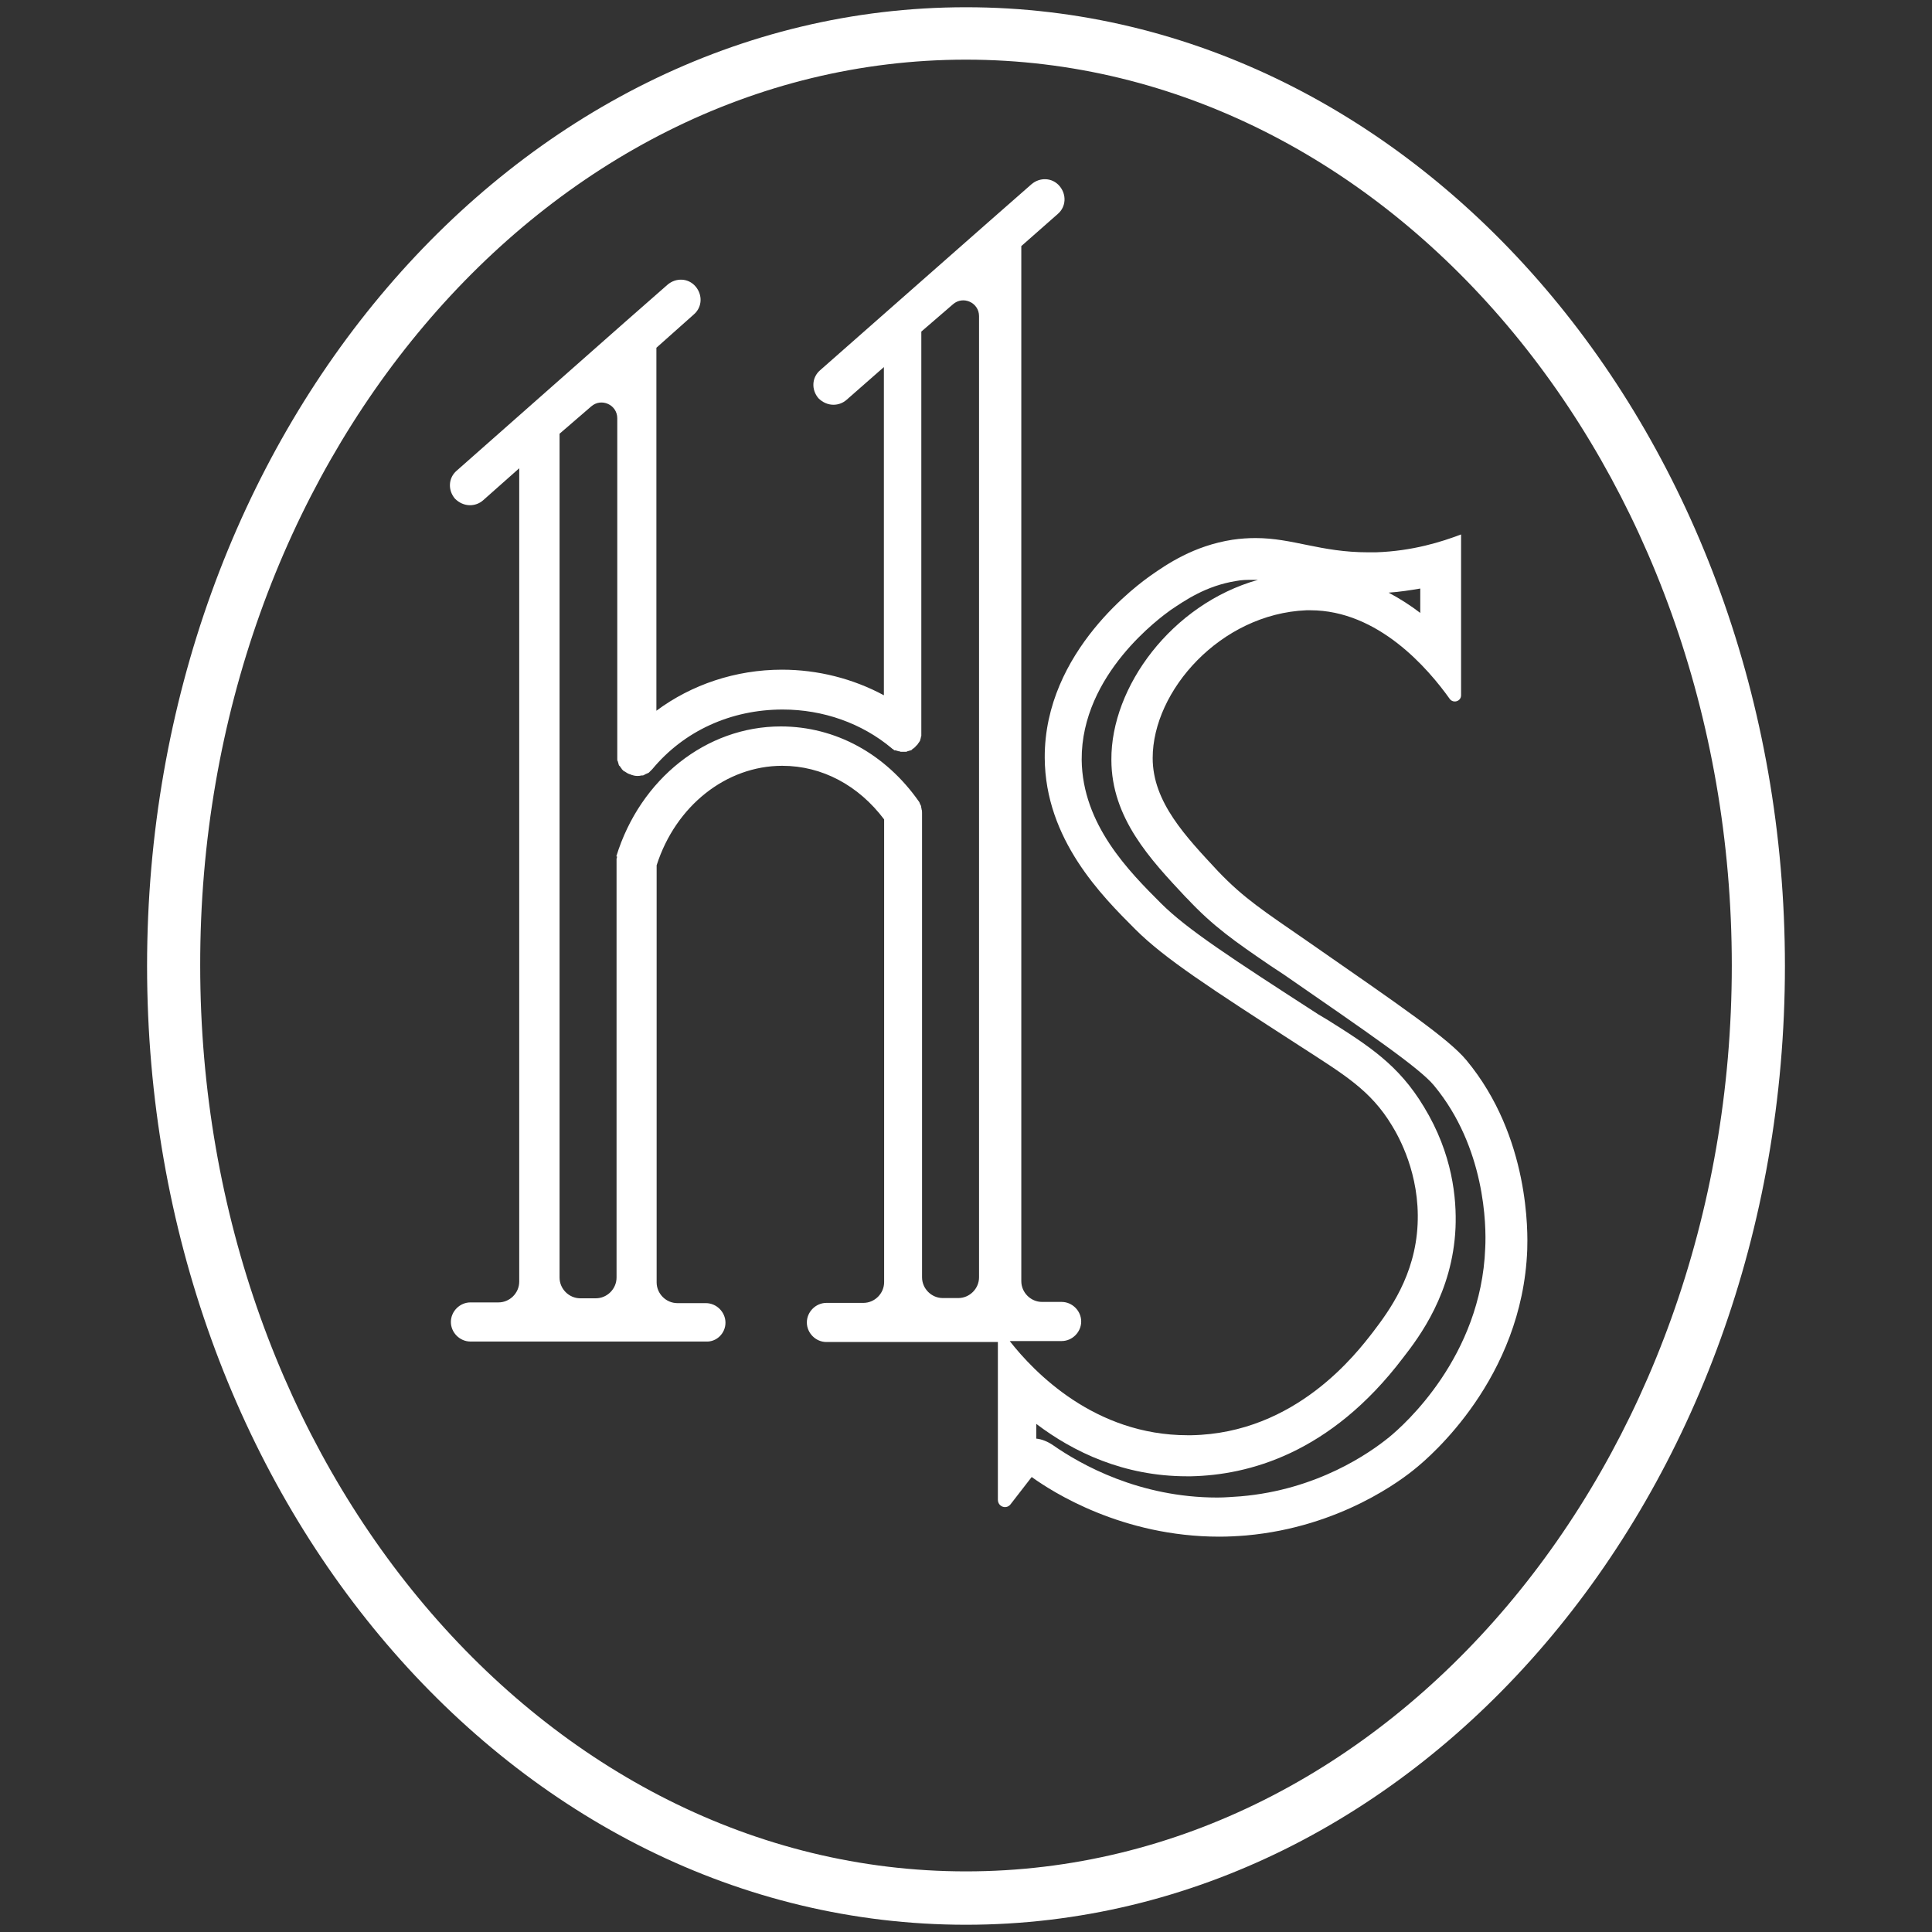 <?xml version="1.0" encoding="utf-8"?>
<!-- Generator: Adobe Illustrator 22.0.1, SVG Export Plug-In . SVG Version: 6.00 Build 0)  -->
<svg version="1.1" id="Livello_1" xmlns="http://www.w3.org/2000/svg" xmlns:xlink="http://www.w3.org/1999/xlink" x="0px" y="0px"
	 viewBox="0 0 800 800" style="enable-background:new 0 0 800 800;" xml:space="preserve">
<rect x="0" y="0" width="800" height="800" fill="#333333" stroke="none"/>
<style type="text/css">
	.st0{fill:#FFFFFF;}
</style>
<g>
	<path class="st0" d="M400,797c187.2,0,339.1-177.8,339.1-397S587.2,3,400,3S60.9,180.5,60.9,400S212.6,797,400,797z M400,24.7
		c174.8,0,317.1,168.4,317.1,375.1c0,206.9-142.3,375.1-317.1,375.1S82.9,606.4,82.9,399.8C82.6,193.1,224.9,24.7,400,24.7z"/>
	<path class="st0" d="M300.4,547.7c0-4.4-3.7-8.1-8.1-8.1h-11.8c-4.7,0-8.6-3.9-8.6-8.6V358.3c7.9-24.7,28.9-41.2,52-41.2
		c16.5,0,31.6,8.1,42.2,22.2v191.6c0,4.7-3.9,8.6-8.6,8.6h-15.3c-4.4,0-8.1,3.7-8.1,8.1c0,4.4,3.7,8.1,8.1,8.1h71V621
		c0,3,3.7,4.2,5.4,1.7l8.6-11.1c8.6,6.2,37.5,24.7,77.7,24.7c3.7,0,7.4-0.2,11.1-0.5c39.2-3.5,64.9-23.4,70.3-27.9
		c5.4-4.4,44.1-37,46.1-90.5c0.2-6.4,1.2-46.6-25.2-78.4c-7.4-8.9-26.9-22.2-65.6-49.1c-18.2-12.6-26.4-17.8-37.2-29.1
		c-13.3-14.3-27.1-28.6-27.1-46.9c0-27.9,28.1-59.7,63.6-61.2c0.5,0,1.2,0,1.7,0c28.1,0,48.8,24.2,57.7,36.7c1.5,2,4.7,1,4.7-1.5
		v-66.6c-7.9,3-20,6.9-35.3,7.4c-1.2,0-2.2,0-3.2,0c-19.7,0-31.1-5.9-46.6-5.9c-3,0-6.2,0.2-9.6,0.7c-16,2.5-27.1,10.1-33.8,14.8
		c-4.2,3-44.1,31.1-43.9,75.5c0.2,33.8,23.7,57.2,37.5,71c12.1,12.1,30.8,24.2,68.1,48.3c18.2,11.8,29.3,18.2,38.2,33
		c2.7,4.4,11.6,20,10.6,40.9c-1,21.2-11.8,35.8-18.5,44.6c-6.7,8.6-31.8,41.9-75.2,42.7c-0.5,0-1,0-1.5,0c-38.5,0-63.6-26.1-73.7-39
		h21.5c4.4,0,8.1-3.7,8.1-8.1s-3.7-8.1-8.1-8.1h-8.1c-4.7,0-8.6-3.9-8.6-8.6V101.9L438,88.6c3.5-3,3.7-8.1,0.7-11.6
		s-8.1-3.7-11.6-0.7l-18,15.8l-69.5,61.2c-3.5,3-3.7,8.1-0.7,11.6c1.7,1.7,3.9,2.7,6.2,2.7c2,0,3.9-0.7,5.4-2L366,152v135.9
		c-12.8-6.9-27.4-10.6-42.2-10.6c-19.2,0-37.5,6.2-52,17V144l15.5-13.8c3.5-3,3.7-8.1,0.7-11.6s-8.1-3.7-11.6-0.7l-18,15.8
		l-69.3,61.2c-3.5,3-3.7,8.1-0.7,11.6c1.7,1.7,3.9,2.7,6.2,2.7c2,0,3.9-0.7,5.4-2l15-13.3v336.8c0,4.7-3.9,8.6-8.6,8.6h-11.6
		c-4.4,0-8.1,3.7-8.1,8.1c0,4.4,3.7,8.1,8.1,8.1h97.4C296.7,555.8,300.4,552.1,300.4,547.7z M588.1,243.7v10.1
		c-3.9-3-8.4-5.9-13.1-8.4C579.5,245.1,584,244.4,588.1,243.7z M429.1,589.6c15.3,11.6,36.2,21.7,62.4,21.7c0.5,0,1.2,0,1.7,0
		c23.4-0.5,57.5-9.1,87.8-49.1c6.7-8.6,20.5-26.9,21.7-53.8c0.5-12.1-1.2-30.6-13.1-50.1c-10.4-17.3-22.7-25.2-39.9-36l-3.7-2.2
		c-36.2-23.4-54.5-35.3-65.3-46.1c-13.1-13.1-32.5-32.5-32.8-59.4c-0.2-35.5,33-59.2,36.7-61.9c6.2-4.2,14.8-10.1,27.1-12.1
		c2.5-0.5,4.7-0.5,7.2-0.5c0.7,0,1.2,0,2,0c-35.8,10.1-60.9,44.4-60.7,74.5c0,24.2,16.3,41.4,30.6,56.7l1,1
		c10.6,11.3,19.5,17.5,34,27.4l5.9,3.9c35,24.2,56.2,38.7,62.1,45.9c21.2,25.6,21.7,57.9,21.2,67.3c-1.7,44.9-33.5,73.2-39.9,78.4
		c-7.9,6.4-29.6,21.7-61.4,24.4c-3.2,0.2-6.4,0.5-9.6,0.5c-32.3,0-56.5-13.6-68.1-21.7c-2.2-1.5-4.7-2.5-6.9-2.7V589.6L429.1,589.6z
		 M255.5,354.9c0,0.2-0.2,0.5-0.2,0.7s0,0.5,0,0.7s0,0.2,0,0.2V529c0,4.7-3.9,8.6-8.6,8.6h-6.4c-4.7,0-8.6-3.9-8.6-8.6V179.6
		l13.1-11.3c4.2-3.7,10.8-0.7,10.8,4.9v140.1c0,0.2,0,0.2,0,0.5c0,0.2,0,0.5,0,0.7s0,0.5,0.2,0.7c0,0.2,0.2,0.5,0.2,0.7
		s0.2,0.5,0.2,0.7s0.2,0.5,0.5,0.7c0.2,0.2,0.2,0.5,0.5,0.7c0.2,0.2,0.2,0.5,0.5,0.7c0.2,0.2,0.5,0.5,0.5,0.5l0.2,0.2h0.2
		c0.7,0.5,1.5,1,2.2,1.2c0.2,0,0.2,0,0.5,0.2c0.7,0.2,1.5,0.5,2.5,0.5l0,0l0,0l0,0c0.5,0,1.2,0,1.7-0.2c0.2,0,0.2,0,0.5,0
		c0.5,0,0.7-0.2,1.2-0.5c0.2,0,0.2-0.2,0.5-0.2c0.2-0.2,0.7-0.2,1-0.5c0.2-0.2,0.2-0.2,0.5-0.5c0.2-0.2,0.5-0.5,0.7-0.7l0.2-0.2
		c13.1-15.8,32.5-24.7,54-24.7c16.8,0,32.8,5.7,45.1,16l0.2,0.2c0.2,0.2,0.5,0.2,0.7,0.5s0.5,0.2,0.7,0.2s0.5,0.2,0.7,0.2
		s0.5,0.2,0.7,0.2s0.5,0,0.7,0.2c0.2,0,0.5,0,0.7,0s0.2,0,0.5,0c0.2,0,0.2,0,0.2,0c0.2,0,0.5,0,0.7,0s0.5,0,0.7-0.2
		c0.2,0,0.5-0.2,0.7-0.2s0.5-0.2,0.7-0.2s0.5-0.2,0.7-0.5s0.5-0.2,0.7-0.5s0.5-0.2,0.5-0.5c0.2-0.2,0.5-0.5,0.5-0.5l0.2-0.2l0.2-0.2
		c0.2-0.2,0.2-0.5,0.5-0.7c0.2-0.2,0.2-0.5,0.5-0.7c0-0.2,0.2-0.5,0.2-0.7s0.2-0.5,0.2-0.7s0-0.5,0.2-0.7c0-0.2,0-0.5,0-1
		c0-0.2,0-0.2,0-0.5v-166l13.1-11.3c4.2-3.7,10.8-0.7,10.8,4.9v398c0,4.7-3.9,8.6-8.6,8.6h-6.4c-4.7,0-8.6-3.9-8.6-8.6V336.6l0,0
		c0-0.5,0-1-0.2-1.5l0,0c0-0.5-0.2-0.7-0.2-1.2c0-0.2,0-0.2-0.2-0.5c0-0.2-0.2-0.2-0.2-0.5c-0.2-0.2-0.2-0.7-0.5-1l0,0
		c-13.8-19.7-34.5-31.1-57.2-31.1c-30.8,0-58.2,21.7-68.1,53.8C255.5,354.6,255.5,354.6,255.5,354.9z"/>
</g>
</svg>
